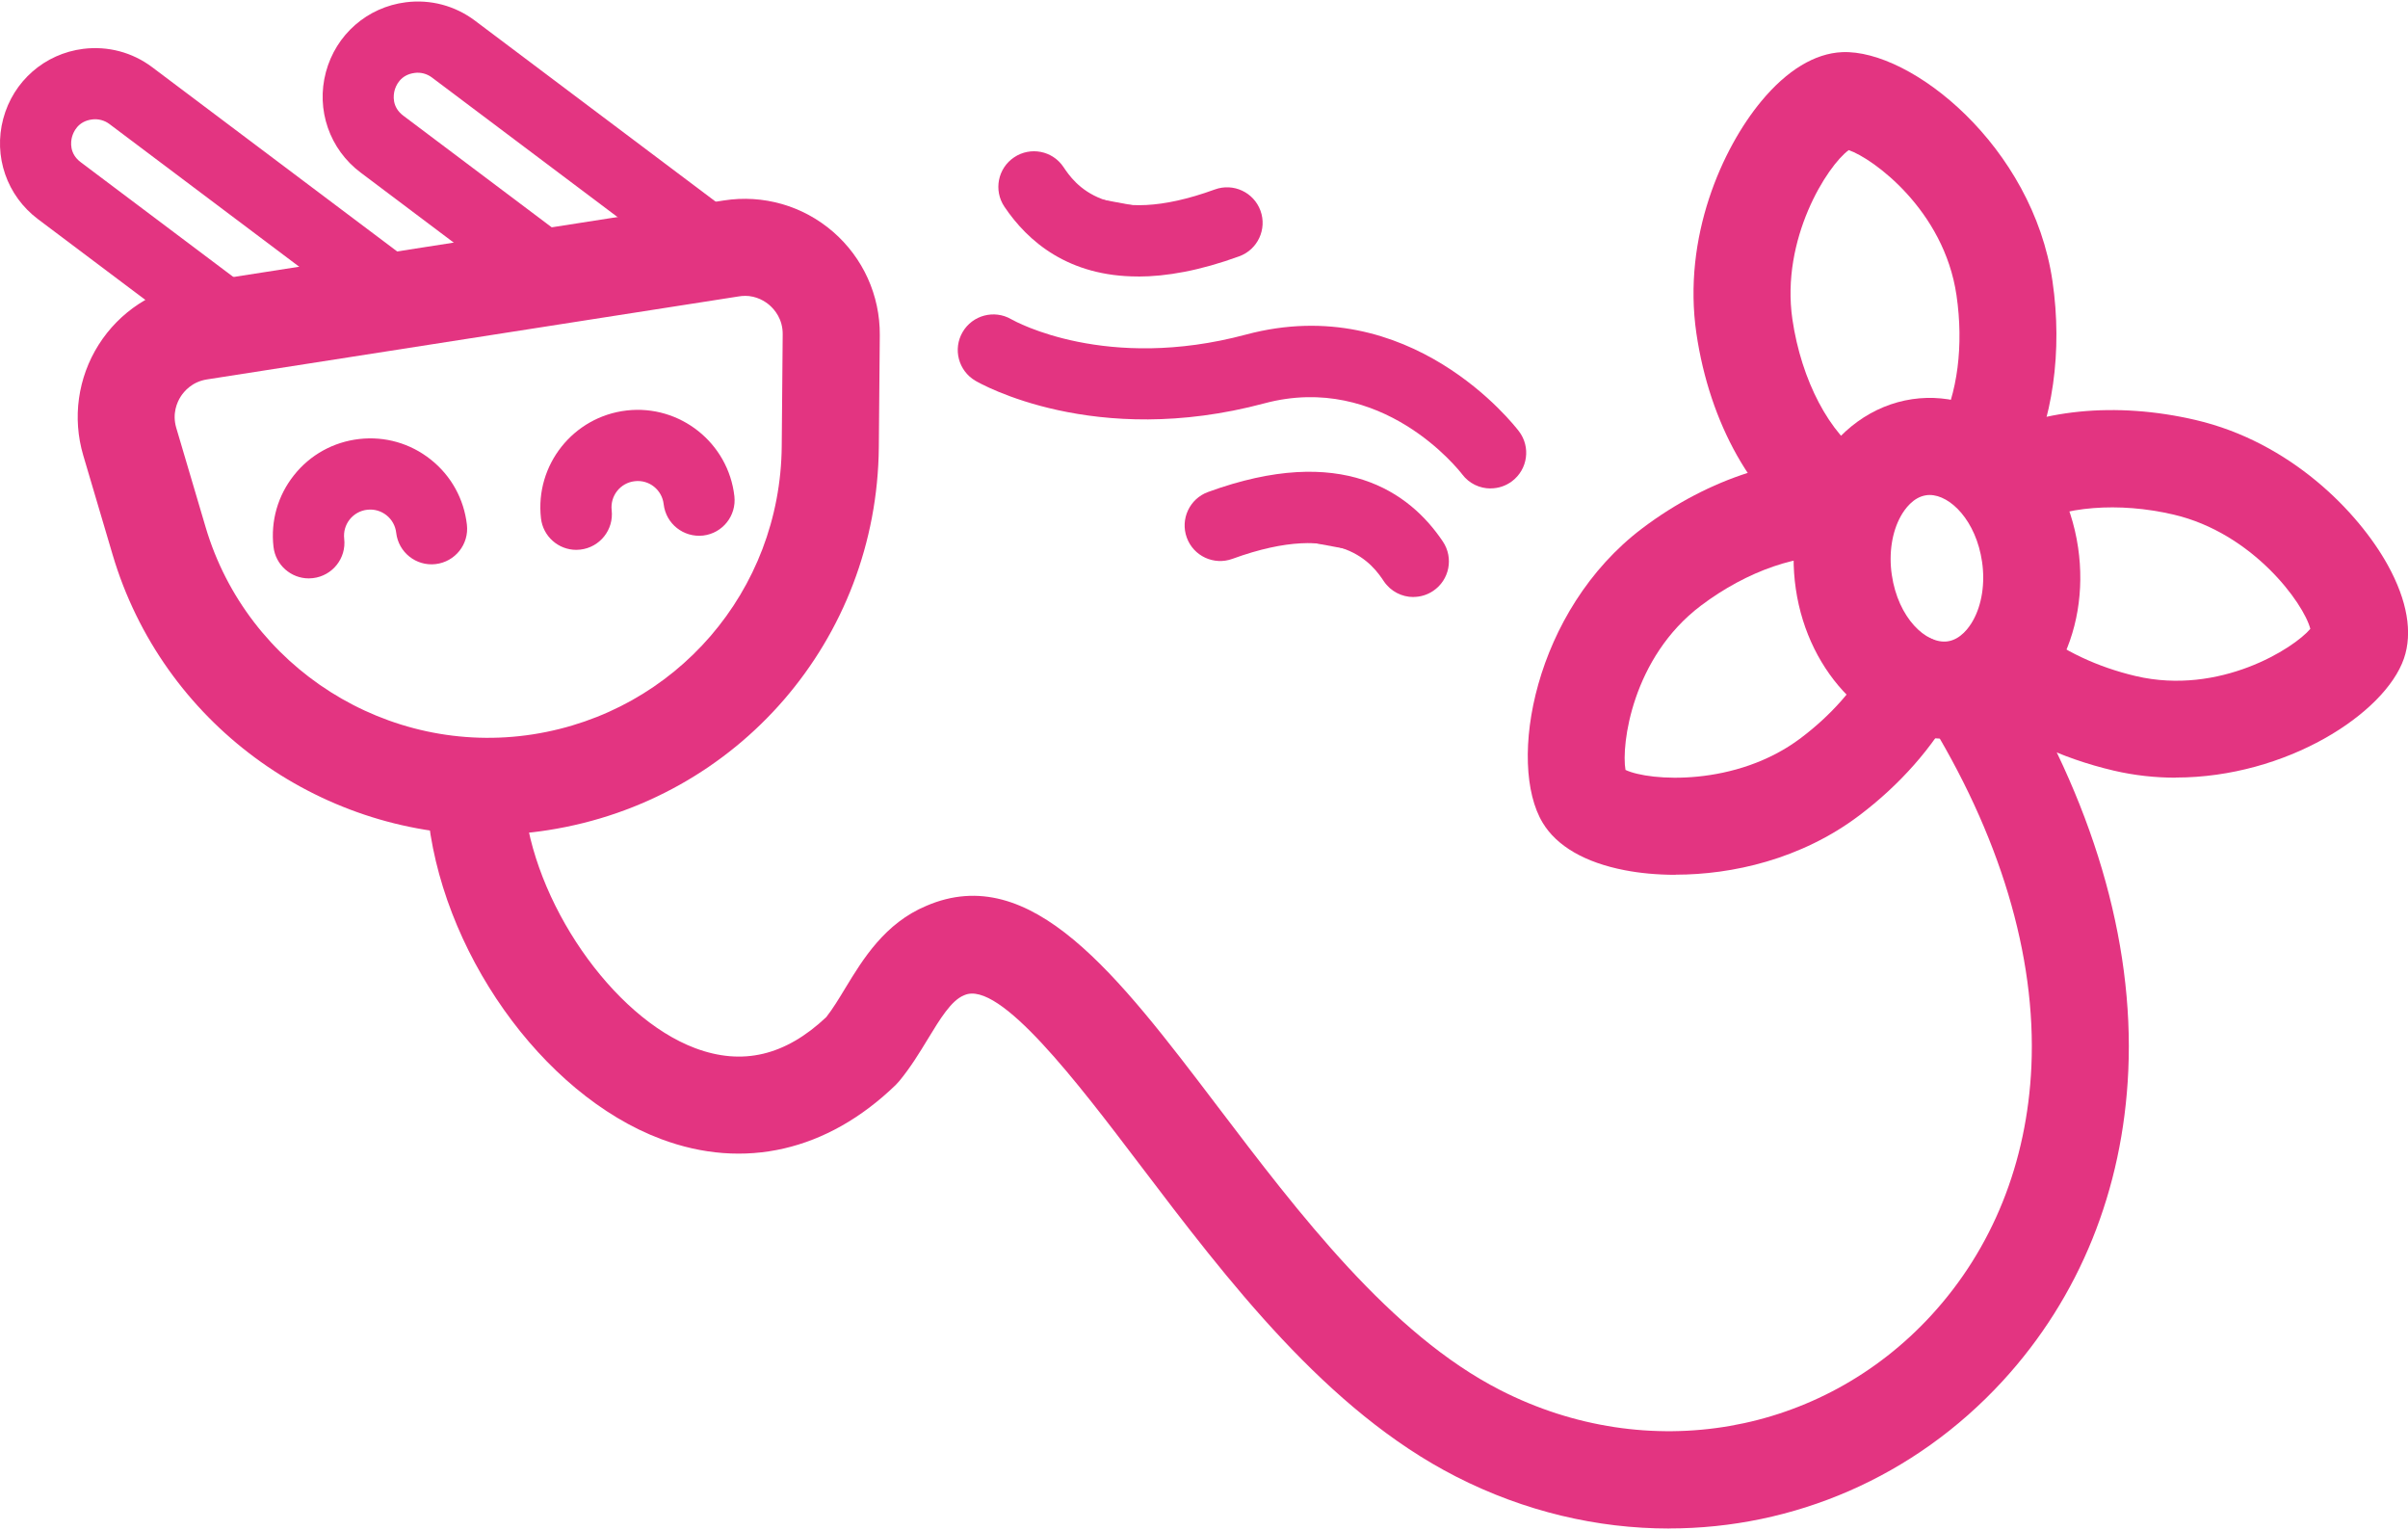 <?xml version="1.0" encoding="UTF-8"?> <svg xmlns="http://www.w3.org/2000/svg" id="Layer_1" data-name="Layer 1" viewBox="0 0 372.26 236.47"><defs><style> .cls-1 { fill: #e33481; stroke-width: 0px; } </style></defs><path class="cls-1" d="M284.2,84.42c-1.39,0-2.8-.39-4.05-1.2-9.17-5.9-15.85-17.75-17.9-31.7-2.18-14.91,4.03-28.63,10.02-35.86,3.97-4.8,8.3-7.42,12.52-7.6,10.68-.46,29.46,14.56,32.51,35.4,1.58,10.81.05,21.65-4.2,29.75-1.93,3.67-6.46,5.08-10.13,3.15-3.67-1.93-5.08-6.46-3.15-10.13,2.81-5.35,3.77-12.86,2.64-20.6-1.93-13.19-12.95-21.17-16.66-22.43-3.31,2.4-10.52,13.71-8.71,26.14,1.38,9.43,5.77,17.78,11.18,21.26,3.48,2.24,4.49,6.88,2.24,10.37-1.43,2.23-3.85,3.44-6.31,3.44ZM285.15,23.05h0,0ZM286.35,22.88h0Z"></path><path class="cls-1" d="M336.36,120.19c-3.16,0-6.37-.34-9.58-1.09-8.22-1.92-15.64-5.46-21.46-10.24-3.2-2.63-3.66-7.36-1.03-10.56,2.63-3.2,7.36-3.66,10.56-1.03,3.99,3.28,9.44,5.84,15.34,7.22,12.98,3.03,24.45-4.31,26.97-7.3-1.02-3.96-8.91-14.81-21.14-17.66-8.46-1.98-17.1-1.29-22.56,1.78-3.61,2.04-8.18.76-10.22-2.85-2.03-3.61-.76-8.18,2.85-10.22,8.85-4.99,21-6.21,33.34-3.33,14.67,3.42,25.17,14.23,29.71,22.44,3.01,5.45,3.87,10.44,2.49,14.43-2.95,8.53-18.24,18.39-35.26,18.39Z"></path><path class="cls-1" d="M259.04,135.2c-2.89,0-5.56-.26-7.87-.71-6.12-1.18-10.5-3.71-12.68-7.33-5.53-9.15-1.4-32.83,15.42-45.53,10.29-7.77,22.51-11.65,32.68-10.38,4.11.51,7.03,4.26,6.51,8.37-.51,4.11-4.27,7.02-8.37,6.51-6.29-.79-14.64,2.08-21.78,7.47-10.64,8.03-12.34,21.54-11.66,25.39,3.69,1.75,17.08,2.64,27.11-4.93,4.6-3.47,8.29-7.62,10.67-12.01,1.98-3.64,6.54-4.98,10.17-3.01,3.64,1.98,4.98,6.53,3.01,10.17-3.4,6.25-8.52,12.06-14.81,16.81-9.02,6.81-19.72,9.16-28.39,9.16ZM251.46,119.65h0,0ZM250.73,118.68h0Z"></path><path class="cls-1" d="M75.44,129.03c-26.35,0-50.36-17.39-58.03-43.3l-4.54-15.35c-1.71-5.78-.84-12.01,2.38-17.1,3.22-5.09,8.48-8.54,14.43-9.47l82.22-12.83c6.07-.95,12.22.81,16.87,4.83,4.65,4.02,7.29,9.85,7.24,15.99l-.15,17.3c-.26,29.72-21.77,54.62-51.14,59.2h0c-3.11.49-6.21.72-9.27.72ZM83.56,120.9h0,0ZM115.16,45.73c-.3,0-.62.02-.95.08l-82.22,12.83c-2.3.36-3.53,1.83-4.07,2.67-.53.84-1.33,2.59-.67,4.82l4.54,15.35c6.44,21.75,28.2,35.5,50.61,32.01h0c22.08-3.45,38.25-22.17,38.45-44.52l.15-17.3c.02-2.37-1.27-3.84-2.04-4.51-.66-.57-1.97-1.44-3.81-1.44Z"></path><path class="cls-1" d="M89.09,84.98c-2.76,0-5.14-2.07-5.46-4.88-.94-8.24,5-15.71,13.24-16.66,8.24-.95,15.72,5,16.66,13.24.34,3.02-1.82,5.74-4.84,6.09-3.02.33-5.74-1.82-6.09-4.84-.25-2.22-2.24-3.83-4.48-3.56-2.22.25-3.81,2.26-3.56,4.48.34,3.02-1.82,5.74-4.84,6.09-.21.02-.42.04-.63.04Z"></path><path class="cls-1" d="M47.74,89.39c-2.76,0-5.14-2.07-5.46-4.88-.46-3.99.67-7.93,3.17-11.07,2.5-3.15,6.08-5.13,10.07-5.59,3.99-.46,7.93.67,11.07,3.17,3.15,2.5,5.13,6.08,5.59,10.07.35,3.02-1.82,5.74-4.84,6.09-3.02.35-5.74-1.82-6.09-4.84-.12-1.07-.66-2.04-1.5-2.71-.85-.67-1.89-.97-2.98-.85-1.07.12-2.04.66-2.71,1.5-.67.85-.97,1.9-.85,2.98.35,3.02-1.82,5.74-4.84,6.09-.21.02-.42.04-.63.04Z"></path><path class="cls-1" d="M33.5,54.64L5.87,33.87C1.06,30.25-1.05,24.16.5,18.35c1.55-5.81,6.4-10.05,12.37-10.8h0c3.81-.47,7.59.53,10.65,2.83l51.88,39.01-41.91,5.25ZM14.24,18.46c-2.23.28-2.91,1.99-3.11,2.71-.19.72-.45,2.55,1.35,3.9l24.08,18.1,10.53-1.32-30.17-22.68c-.77-.58-1.73-.83-2.68-.71h0Z"></path><path class="cls-1" d="M83.38,47.45l-27.63-20.78c-4.81-3.61-6.92-9.71-5.37-15.52,1.55-5.81,6.4-10.05,12.37-10.8h0c3.81-.48,7.59.53,10.66,2.83l51.89,39.01-41.91,5.25ZM64.11,11.27c-2.23.28-2.92,1.99-3.11,2.71-.19.72-.45,2.55,1.35,3.9l24.07,18.1,10.53-1.32-30.17-22.68c-.77-.58-1.73-.84-2.68-.71h0ZM63.43,5.81h0,0Z"></path><path class="cls-1" d="M258.02,236.23c-11.08,0-22.33-2.62-32.9-8.01-20.06-10.23-35.37-30.39-48.87-48.17-9.68-12.75-21.72-28.61-27.14-26.26l-.12.05c-1.94.8-3.67,3.65-5.51,6.67-1.32,2.17-2.68,4.41-4.45,6.56l-.57.62c-10.55,10.2-23.43,13.17-36.27,8.35-18.42-6.91-34.3-29.36-36.13-51.09-.35-4.13,2.71-7.76,6.84-8.11,4.13-.34,7.76,2.71,8.11,6.84,1.32,15.62,13.68,33.52,26.46,38.31,7.3,2.74,13.93,1.17,20.26-4.79.99-1.26,1.95-2.83,2.95-4.49,2.72-4.47,6.1-10.03,12.54-12.72,16.18-6.95,29.53,10.63,44.99,30.98,12.53,16.5,26.73,35.21,43.74,43.88,22.8,11.63,49.58,6.97,66.62-11.58,9.46-10.3,14.8-23.6,15.47-38.47.76-17.11-4.89-35.89-16.35-54.3-2.19-3.52-1.11-8.14,2.4-10.33,3.51-2.19,8.14-1.11,10.33,2.4,13.06,20.99,19.5,42.74,18.6,62.89-.82,18.44-7.53,35.02-19.4,47.95-13.73,14.95-32.4,22.81-51.58,22.81Z"></path><path class="cls-1" d="M230.43,75.49c-1.67,0-3.31-.75-4.39-2.19-.48-.63-12.41-15.83-30.59-10.96-26.26,7.03-43.94-3.07-44.67-3.5-2.62-1.54-3.5-4.91-1.96-7.53,1.53-2.61,4.89-3.49,7.5-1.98.65.37,14.73,8.15,36.29,2.38,25.43-6.81,41.54,14.07,42.22,14.96,1.83,2.42,1.35,5.87-1.08,7.7-.99.75-2.16,1.11-3.31,1.11Z"></path><path class="cls-1" d="M188.63,81.21c19.48-7.11,26.94,1.21,29.86,5.56"></path><path class="cls-1" d="M218.5,92.27c-1.77,0-3.51-.86-4.57-2.44-1.6-2.38-6.46-9.64-23.41-3.46-2.85,1.04-6.01-.42-7.05-3.28-1.04-2.85.43-6.01,3.28-7.05,20.7-7.56,31.18,0,36.31,7.66,1.69,2.52,1.02,5.94-1.51,7.63-.94.63-2,.93-3.06.93Z"></path><path class="cls-1" d="M189.7,34.44c-19.48,7.11-26.94-1.21-29.86-5.56"></path><path class="cls-1" d="M175.92,42.73c-10.71,0-17.01-5.37-20.65-10.79-1.69-2.52-1.02-5.94,1.51-7.63s5.94-1.02,7.63,1.51c1.6,2.38,6.46,9.64,23.4,3.46,2.85-1.04,6.01.43,7.05,3.28s-.43,6.01-3.28,7.05c-6.06,2.21-11.24,3.13-15.67,3.13Z"></path><path class="cls-1" d="M300.57,114.16c-11.01,0-21-9.81-22.95-23.14-.97-6.63.15-13.23,3.16-18.6,3.32-5.92,8.73-9.83,14.84-10.73,12.02-1.77,23.54,8.53,25.64,22.94h0c.97,6.63-.15,13.23-3.16,18.6-3.32,5.92-8.73,9.83-14.84,10.73-.9.13-1.8.2-2.69.2ZM298.32,76.5c-.18,0-.36.01-.54.04-2.01.29-3.32,2.14-3.92,3.21-1.38,2.46-1.89,5.78-1.4,9.1.97,6.65,5.3,10.74,8.63,10.27,2.01-.29,3.32-2.14,3.92-3.21,1.38-2.46,1.89-5.78,1.4-9.1h0c-.92-6.3-4.88-10.31-8.1-10.31Z"></path></svg> 